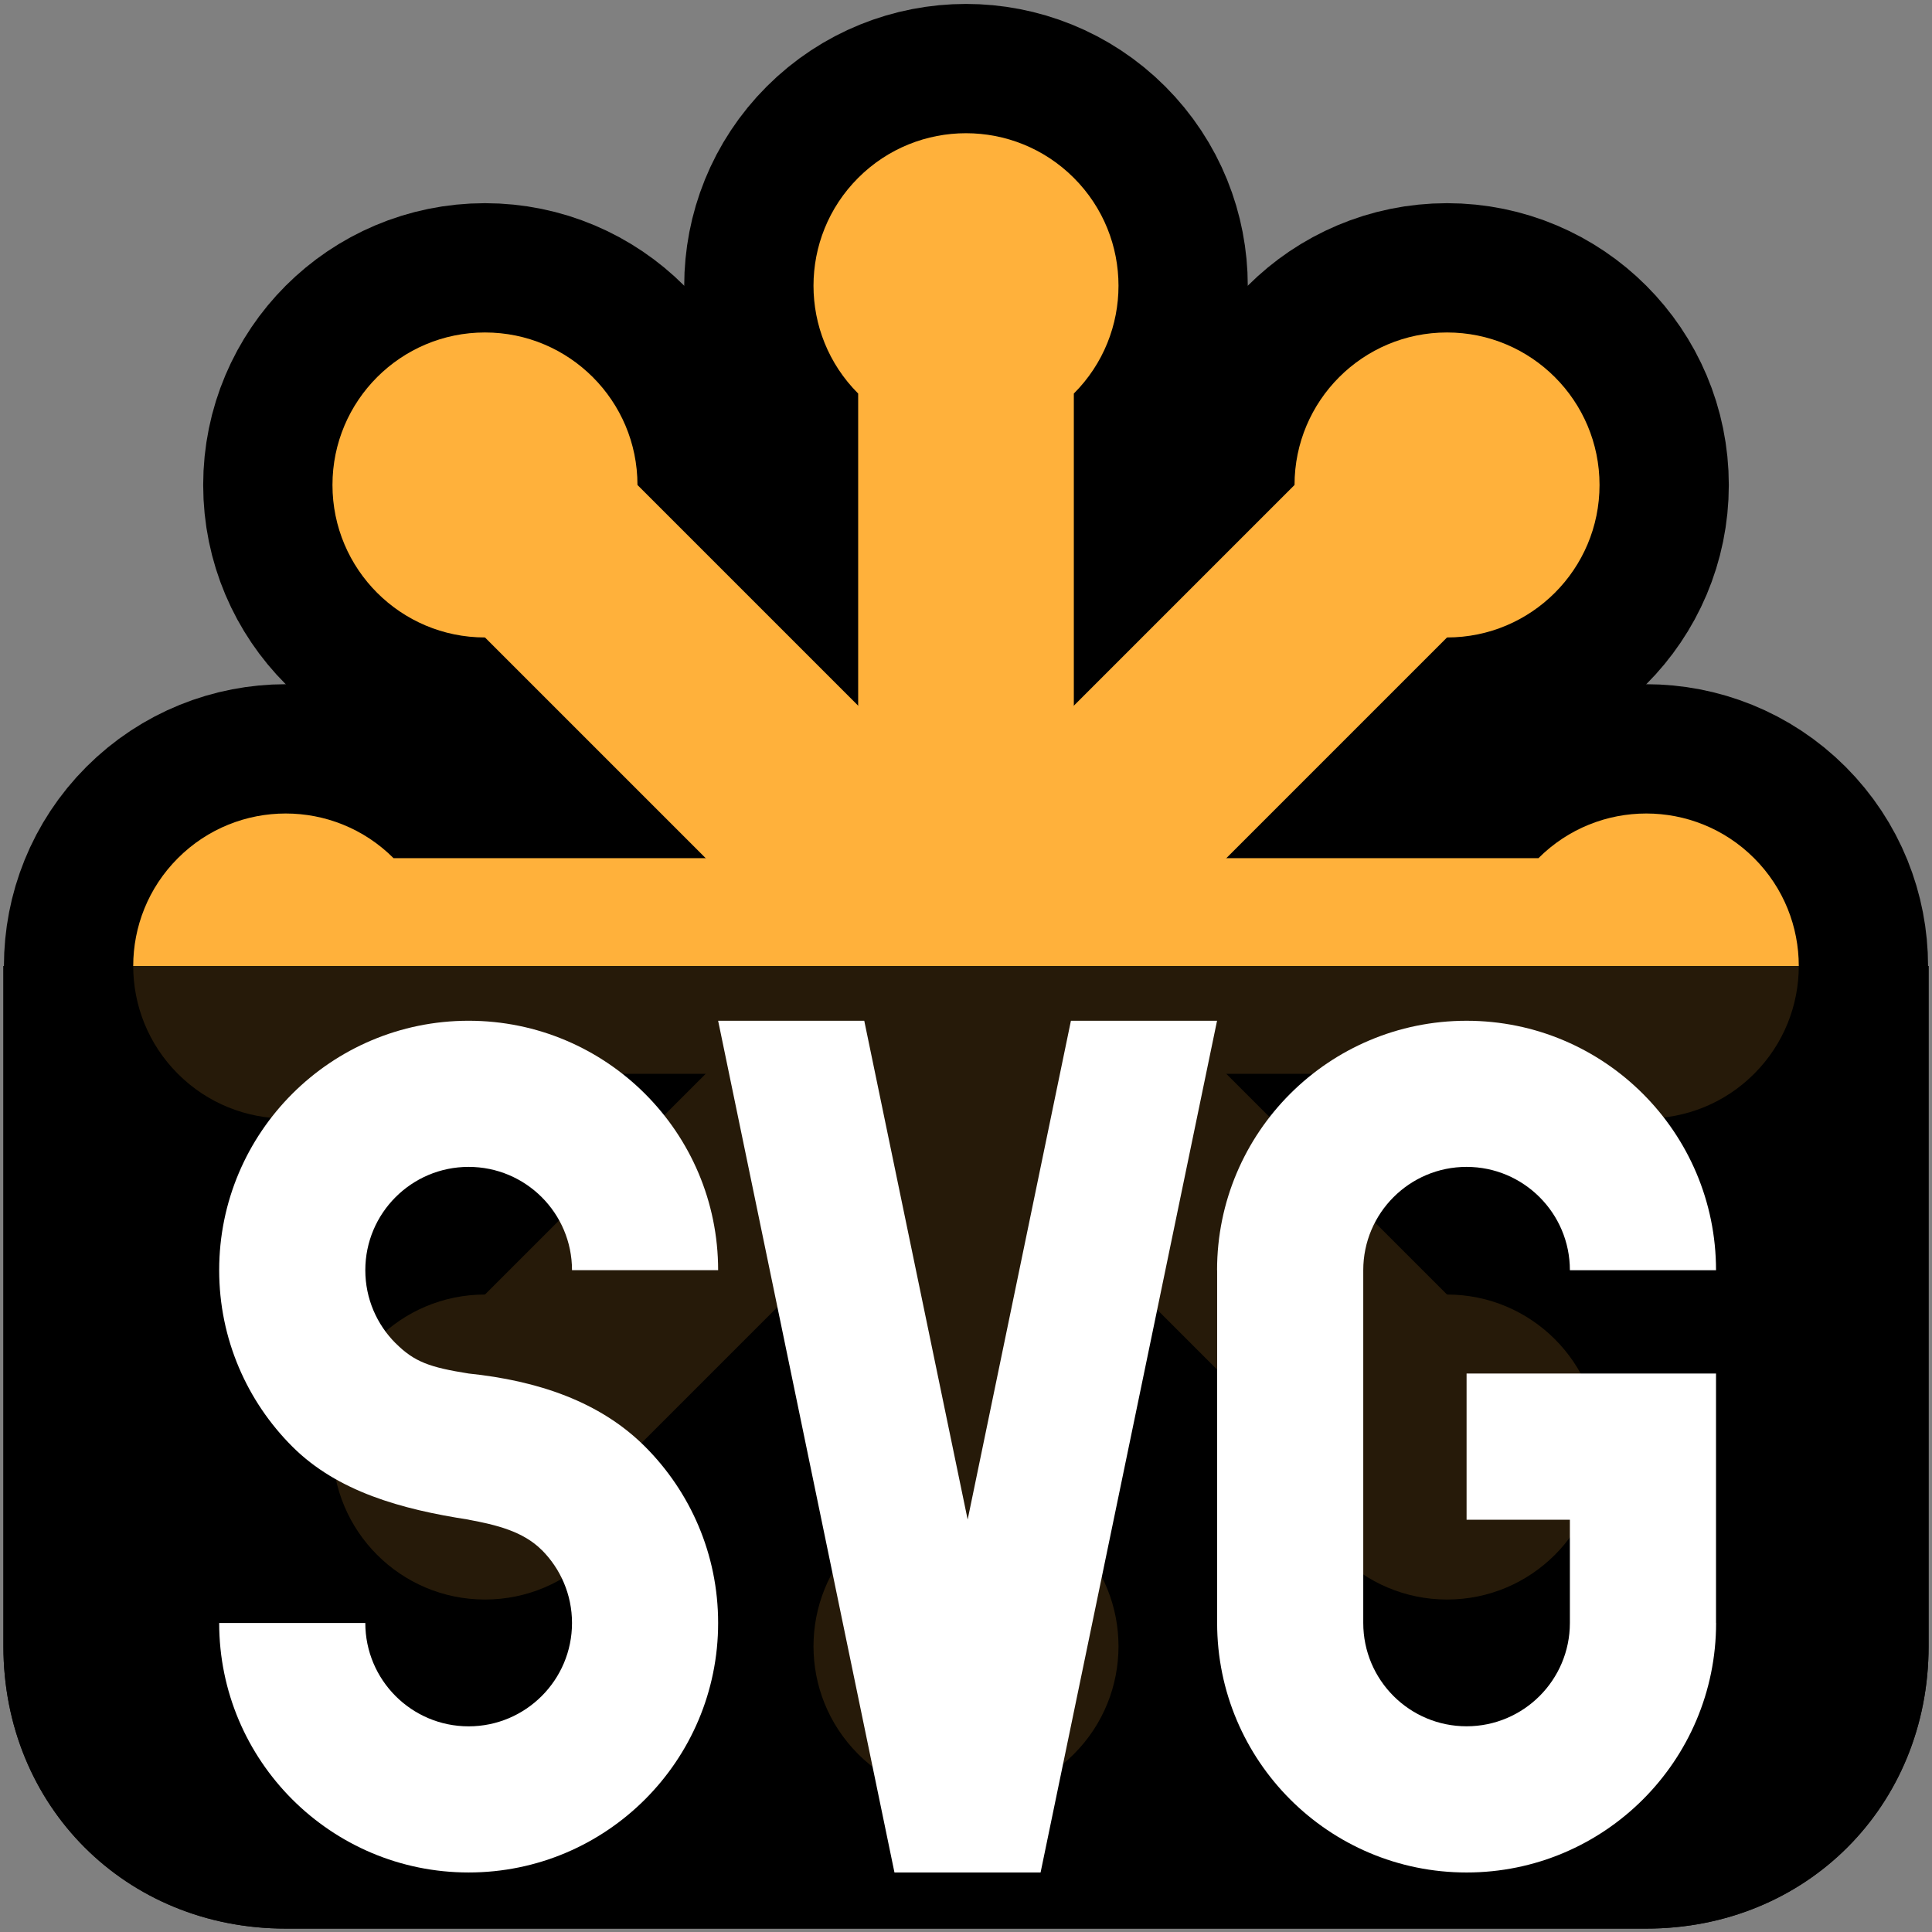 <svg xmlns="http://www.w3.org/2000/svg" xmlns:xlink="http://www.w3.org/1999/xlink" width="284px" height="284px" viewBox="0 0 284 284"><rect x="0" y="0" width="284" height="284" fill="#808080" stroke="none"/> <!-- Generator: Sketch 42 (36781) - http://www.bohemiancoding.com/sketch --> <title>svg-logo-v</title> <desc>Created with Sketch.</desc> <defs></defs> <g id="Page-1" stroke="none" stroke-width="1" fill="none" fill-rule="evenodd"> <g id="svg-logo-v" transform="translate(0, 19)" fill-rule="nonzero"> <path d="M0.5,123 L283.5,123 L283.5,223 C283.5,246.5 265.5,264.5 242,264.5 L42,264.5 C18.5,264.5 0.5,246.5 0.5,223 L0.5,123 Z" id="base" fill="#000000"></path> <g id="Group" transform="translate(19, 0)" stroke="#000000" stroke-width="38.009" fill="#FFB13B"> <g id="svgstar"> <path d="M38.851,107.149 C30.097,98.394 15.903,98.394 7.149,107.149 C-1.606,115.903 -1.606,130.097 7.149,138.851 C15.903,147.606 30.097,147.606 38.851,138.851 L207.149,138.851 C215.903,147.606 230.097,147.606 238.851,138.851 C247.606,130.097 247.606,115.903 238.851,107.149 C230.097,98.394 215.903,98.394 207.149,107.149 L38.851,107.149 Z" id="svgbar"></path> <g id="svgbar-link" transform="translate(123, 123) rotate(45) translate(-123, -123) translate(0, 100)"> <path d="M38.851,7.149 C30.097,-1.606 15.903,-1.606 7.149,7.149 C-1.606,15.903 -1.606,30.097 7.149,38.851 C15.903,47.606 30.097,47.606 38.851,38.851 L207.149,38.851 C215.903,47.606 230.097,47.606 238.851,38.851 C247.606,30.097 247.606,15.903 238.851,7.149 C230.097,-1.606 215.903,-1.606 207.149,7.149 L38.851,7.149 Z" id="svgbar"></path> </g> <g id="svgbar-link" transform="translate(123, 123) rotate(90) translate(-123, -123) translate(0, 100)"> <path d="M38.851,7.149 C30.097,-1.606 15.903,-1.606 7.149,7.149 C-1.606,15.903 -1.606,30.097 7.149,38.851 C15.903,47.606 30.097,47.606 38.851,38.851 L207.149,38.851 C215.903,47.606 230.097,47.606 238.851,38.851 C247.606,30.097 247.606,15.903 238.851,7.149 C230.097,-1.606 215.903,-1.606 207.149,7.149 L38.851,7.149 Z" id="svgbar"></path> </g> <g id="svgbar-link" transform="translate(123, 123) rotate(135) translate(-123, -123) translate(0, 100)"> <path d="M38.851,7.149 C30.097,-1.606 15.903,-1.606 7.149,7.149 C-1.606,15.903 -1.606,30.097 7.149,38.851 C15.903,47.606 30.097,47.606 38.851,38.851 L207.149,38.851 C215.903,47.606 230.097,47.606 238.851,38.851 C247.606,30.097 247.606,15.903 238.851,7.149 C230.097,-1.606 215.903,-1.606 207.149,7.149 L38.851,7.149 Z" id="svgbar"></path> </g> </g> </g> <g id="svgstar" transform="translate(19, 0)" fill="#FFB13B"> <path d="M38.851,107.149 C30.097,98.394 15.903,98.394 7.149,107.149 C-1.606,115.903 -1.606,130.097 7.149,138.851 C15.903,147.606 30.097,147.606 38.851,138.851 L207.149,138.851 C215.903,147.606 230.097,147.606 238.851,138.851 C247.606,130.097 247.606,115.903 238.851,107.149 C230.097,98.394 215.903,98.394 207.149,107.149 L38.851,107.149 Z" id="svgbar"></path> <g id="svgbar-link" transform="translate(123, 123) rotate(45) translate(-123, -123) translate(0, 100)"> <path d="M38.851,7.149 C30.097,-1.606 15.903,-1.606 7.149,7.149 C-1.606,15.903 -1.606,30.097 7.149,38.851 C15.903,47.606 30.097,47.606 38.851,38.851 L207.149,38.851 C215.903,47.606 230.097,47.606 238.851,38.851 C247.606,30.097 247.606,15.903 238.851,7.149 C230.097,-1.606 215.903,-1.606 207.149,7.149 L38.851,7.149 Z" id="svgbar"></path> </g> <g id="svgbar-link" transform="translate(123, 123) rotate(90) translate(-123, -123) translate(0, 100)"> <path d="M38.851,7.149 C30.097,-1.606 15.903,-1.606 7.149,7.149 C-1.606,15.903 -1.606,30.097 7.149,38.851 C15.903,47.606 30.097,47.606 38.851,38.851 L207.149,38.851 C215.903,47.606 230.097,47.606 238.851,38.851 C247.606,30.097 247.606,15.903 238.851,7.149 C230.097,-1.606 215.903,-1.606 207.149,7.149 L38.851,7.149 Z" id="svgbar"></path> </g> <g id="svgbar-link" transform="translate(123, 123) rotate(135) translate(-123, -123) translate(0, 100)"> <path d="M38.851,7.149 C30.097,-1.606 15.903,-1.606 7.149,7.149 C-1.606,15.903 -1.606,30.097 7.149,38.851 C15.903,47.606 30.097,47.606 38.851,38.851 L207.149,38.851 C215.903,47.606 230.097,47.606 238.851,38.851 C247.606,30.097 247.606,15.903 238.851,7.149 C230.097,-1.606 215.903,-1.606 207.149,7.149 L38.851,7.149 Z" id="svgbar"></path> </g> </g> <g id="base-link" opacity="0.85" transform="translate(0, 123)" fill="#000000"> <path d="M0.5,0 L283.5,0 L283.5,100 C283.5,123.5 265.5,141.5 242,141.5 L42,141.5 C18.5,141.5 0.5,123.5 0.5,100 L0.5,0 Z" id="base"></path> </g> <g id="SVG" transform="translate(32, 131)" fill="#FFFFFF"> <path d="M10.964,62.638 C4.326,56.002 0.218,46.838 0.218,36.716 C0.218,16.464 16.644,0.048 36.886,0.048 C57.138,0.048 73.564,16.464 73.564,36.716 L52.084,36.716 C52.084,28.328 45.276,21.53 36.886,21.53 C28.498,21.53 21.7,28.328 21.7,36.716 C21.7,40.906 23.402,44.702 26.14,47.442 L26.15,47.442 C28.9,50.202 31.19,51 36.886,51.904 L36.886,51.904 C47.018,52.958 56.182,56.012 62.818,62.648 L62.818,62.648 C69.456,69.286 73.564,78.45 73.564,88.572 C73.564,108.824 57.138,125.25 36.886,125.25 C16.644,125.25 0.218,108.824 0.218,88.572 L21.7,88.572 C21.7,96.96 28.498,103.768 36.886,103.768 C45.276,103.768 52.084,96.96 52.084,88.572 C52.084,84.382 50.382,80.596 47.642,77.846 L47.632,77.846 C44.882,75.096 40.936,74.148 36.886,73.394 L36.886,73.384 C27.066,71.878 17.6,69.276 10.964,62.638 L10.964,62.638 L10.964,62.638 Z" id="S"></path> <polygon id="V" points="146.904 0.048 120.964 125.25 99.484 125.25 73.564 0.048 95.044 0.048 110.244 73.374 125.424 0.048"></polygon> <path d="M183.584,51.904 L220.252,51.904 L220.252,88.572 L220.262,88.572 C220.262,108.826 203.836,125.252 183.584,125.252 C163.33,125.252 146.916,108.826 146.916,88.572 L146.916,88.572 L146.916,36.718 L146.906,36.718 C146.906,16.466 163.33,0.05 183.584,0.05 C203.826,0.05 220.252,16.466 220.252,36.718 L198.77,36.718 C198.77,28.338 191.962,21.53 183.584,21.53 C175.194,21.53 168.396,28.338 168.396,36.718 L168.396,88.572 L168.396,88.572 C168.396,96.962 175.194,103.76 183.584,103.76 C191.962,103.76 198.76,96.962 198.77,88.582 L198.77,88.572 L198.77,73.396 L183.584,73.396 L183.584,51.904 L183.584,51.904 Z" id="G"></path> </g> </g> </g> </svg>